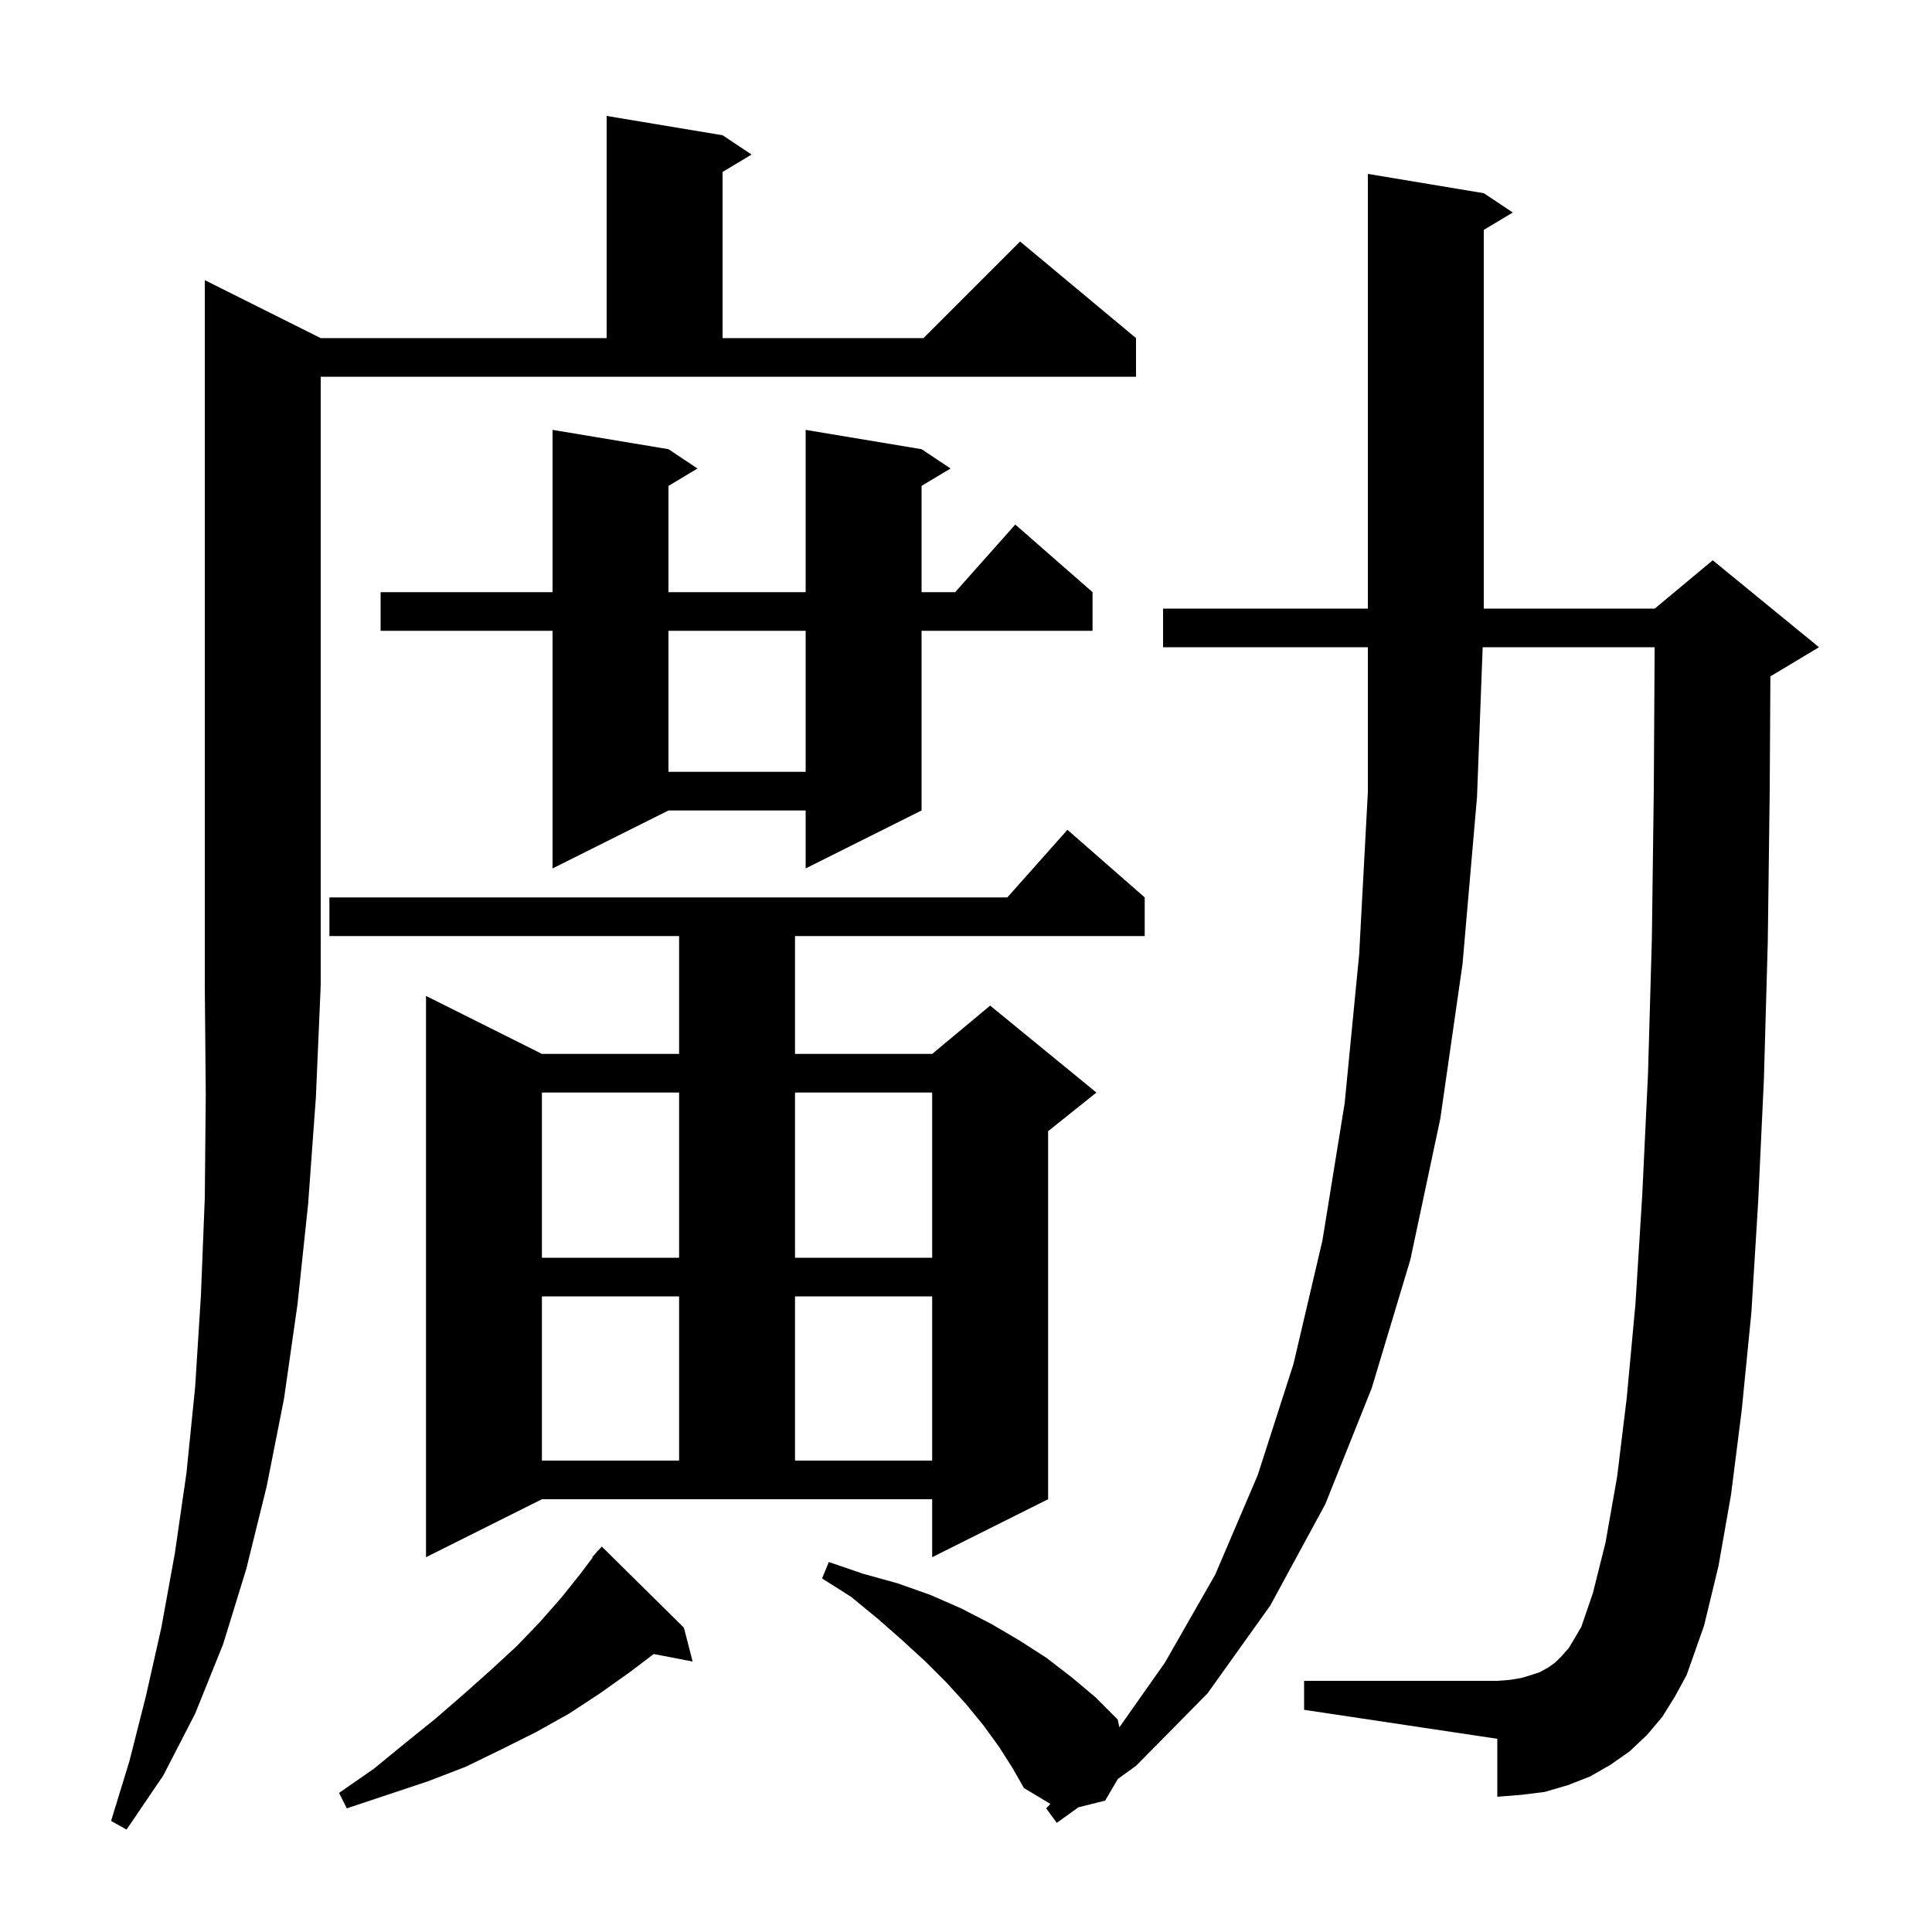 <svg xmlns="http://www.w3.org/2000/svg" xmlns:xlink="http://www.w3.org/1999/xlink" version="1.1" baseProfile="full" viewBox="0 0 200 200" width="200" height="200"><g fill="currentColor"><path d="M 33.2 35.0 L 62.8 35.0 L 62.8 12.0 L 74.8 14.0 L 77.8 16.0 L 74.8 17.8 L 74.8 35.0 L 95.6 35.0 L 105.6 25.0 L 117.6 35.0 L 117.6 39.0 L 33.2 39.0 L 33.2 102.0 L 32.7 113.6 L 31.9 124.6 L 30.8 135.0 L 29.4 144.8 L 27.6 153.9 L 25.5 162.4 L 23.1 170.2 L 20.2 177.4 L 16.9 183.8 L 13.1 189.4 L 11.5 188.5 L 13.4 182.3 L 15.1 175.6 L 16.7 168.5 L 18.1 160.8 L 19.3 152.5 L 20.2 143.6 L 20.8 134.1 L 21.2 124.0 L 21.3 113.3 L 21.2 102.0 L 21.2 29.0 Z M 172.1 177.7 L 170.5 179.6 L 168.7 181.3 L 166.7 182.7 L 164.6 183.9 L 162.3 184.8 L 159.9 185.5 L 157.5 185.8 L 155.0 186.0 L 155.0 180.0 L 135.0 177.0 L 135.0 174.0 L 155.0 174.0 L 156.3 173.9 L 157.5 173.7 L 158.5 173.4 L 159.4 173.1 L 160.3 172.6 L 161.0 172.1 L 161.7 171.4 L 162.4 170.6 L 163.0 169.6 L 163.7 168.4 L 164.9 164.9 L 166.2 159.7 L 167.4 152.9 L 168.4 144.7 L 169.3 135.0 L 170.0 123.8 L 170.6 111.2 L 171.0 97.2 L 171.2 81.8 L 171.288 67.0 L 153.486 67.0 L 152.9 82.5 L 151.4 99.8 L 149.1 115.8 L 146.0 130.4 L 142.0 143.7 L 137.2 155.7 L 131.5 166.2 L 125.0 175.3 L 117.6 182.8 L 115.729 184.146 L 114.4 186.4 L 111.636 187.091 L 109.4 188.7 L 108.3 187.2 L 108.734 186.74 L 106.0 185.1 L 104.8 183.0 L 103.4 180.8 L 101.8 178.6 L 100.0 176.4 L 98.0 174.2 L 95.8 172.0 L 93.4 169.8 L 90.9 167.6 L 88.1 165.3 L 85.1 163.4 L 85.8 161.7 L 89.3 162.9 L 92.9 163.9 L 96.3 165.1 L 99.5 166.5 L 102.6 168.1 L 105.5 169.8 L 108.3 171.6 L 110.9 173.6 L 113.4 175.7 L 115.7 178.0 L 115.88 178.808 L 120.6 172.1 L 125.8 163.0 L 130.2 152.7 L 133.9 141.2 L 136.9 128.4 L 139.2 114.2 L 140.7 98.8 L 141.6 82.0 L 141.6 67.0 L 120.4 67.0 L 120.4 63.0 L 141.6 63.0 L 141.6 18.0 L 153.6 20.0 L 156.6 22.0 L 153.6 23.8 L 153.6 63.0 L 171.3 63.0 L 177.3 58.0 L 188.3 67.0 L 183.3 70.0 L 183.27 70.012 L 183.2 81.9 L 183.0 97.5 L 182.6 111.7 L 182.0 124.5 L 181.3 135.9 L 180.3 146.0 L 179.2 154.7 L 177.9 162.1 L 176.4 168.3 L 174.6 173.4 L 173.4 175.6 Z M 70.8 168.5 L 71.7 172.0 L 67.674 171.223 L 65.2 173.1 L 62.1 175.3 L 58.9 177.4 L 55.5 179.3 L 51.9 181.1 L 48.2 182.9 L 44.3 184.4 L 35.9 187.2 L 35.1 185.6 L 38.7 183.1 L 42.0 180.4 L 45.1 177.9 L 48.1 175.3 L 50.9 172.8 L 53.5 170.4 L 55.9 167.9 L 58.1 165.4 L 60.1 162.9 L 61.348 161.237 L 61.3 161.2 L 61.729 160.729 L 61.9 160.5 L 61.92 160.518 L 62.3 160.1 Z M 44.1 161.2 L 44.1 103.1 L 56.1 109.1 L 70.3 109.1 L 70.3 96.9 L 34.1 96.9 L 34.1 92.9 L 104.278 92.9 L 110.5 85.9 L 118.5 92.9 L 118.5 96.9 L 82.3 96.9 L 82.3 109.1 L 96.5 109.1 L 102.5 104.1 L 113.5 113.1 L 108.5 117.1 L 108.5 155.2 L 96.5 161.2 L 96.5 155.2 L 56.1 155.2 Z M 56.1 134.2 L 56.1 151.2 L 70.3 151.2 L 70.3 134.2 Z M 82.3 134.2 L 82.3 151.2 L 96.5 151.2 L 96.5 134.2 Z M 56.1 113.1 L 56.1 130.2 L 70.3 130.2 L 70.3 113.1 Z M 82.3 113.1 L 82.3 130.2 L 96.5 130.2 L 96.5 113.1 Z M 95.4 46.5 L 98.4 48.5 L 95.4 50.3 L 95.4 61.3 L 98.878 61.3 L 105.1 54.3 L 113.1 61.3 L 113.1 65.3 L 95.4 65.3 L 95.4 83.9 L 83.4 89.9 L 83.4 83.9 L 69.2 83.9 L 57.2 89.9 L 57.2 65.3 L 39.4 65.3 L 39.4 61.3 L 57.2 61.3 L 57.2 44.5 L 69.2 46.5 L 72.2 48.5 L 69.2 50.3 L 69.2 61.3 L 83.4 61.3 L 83.4 44.5 Z M 69.2 65.3 L 69.2 79.9 L 83.4 79.9 L 83.4 65.3 Z "/></g></svg>